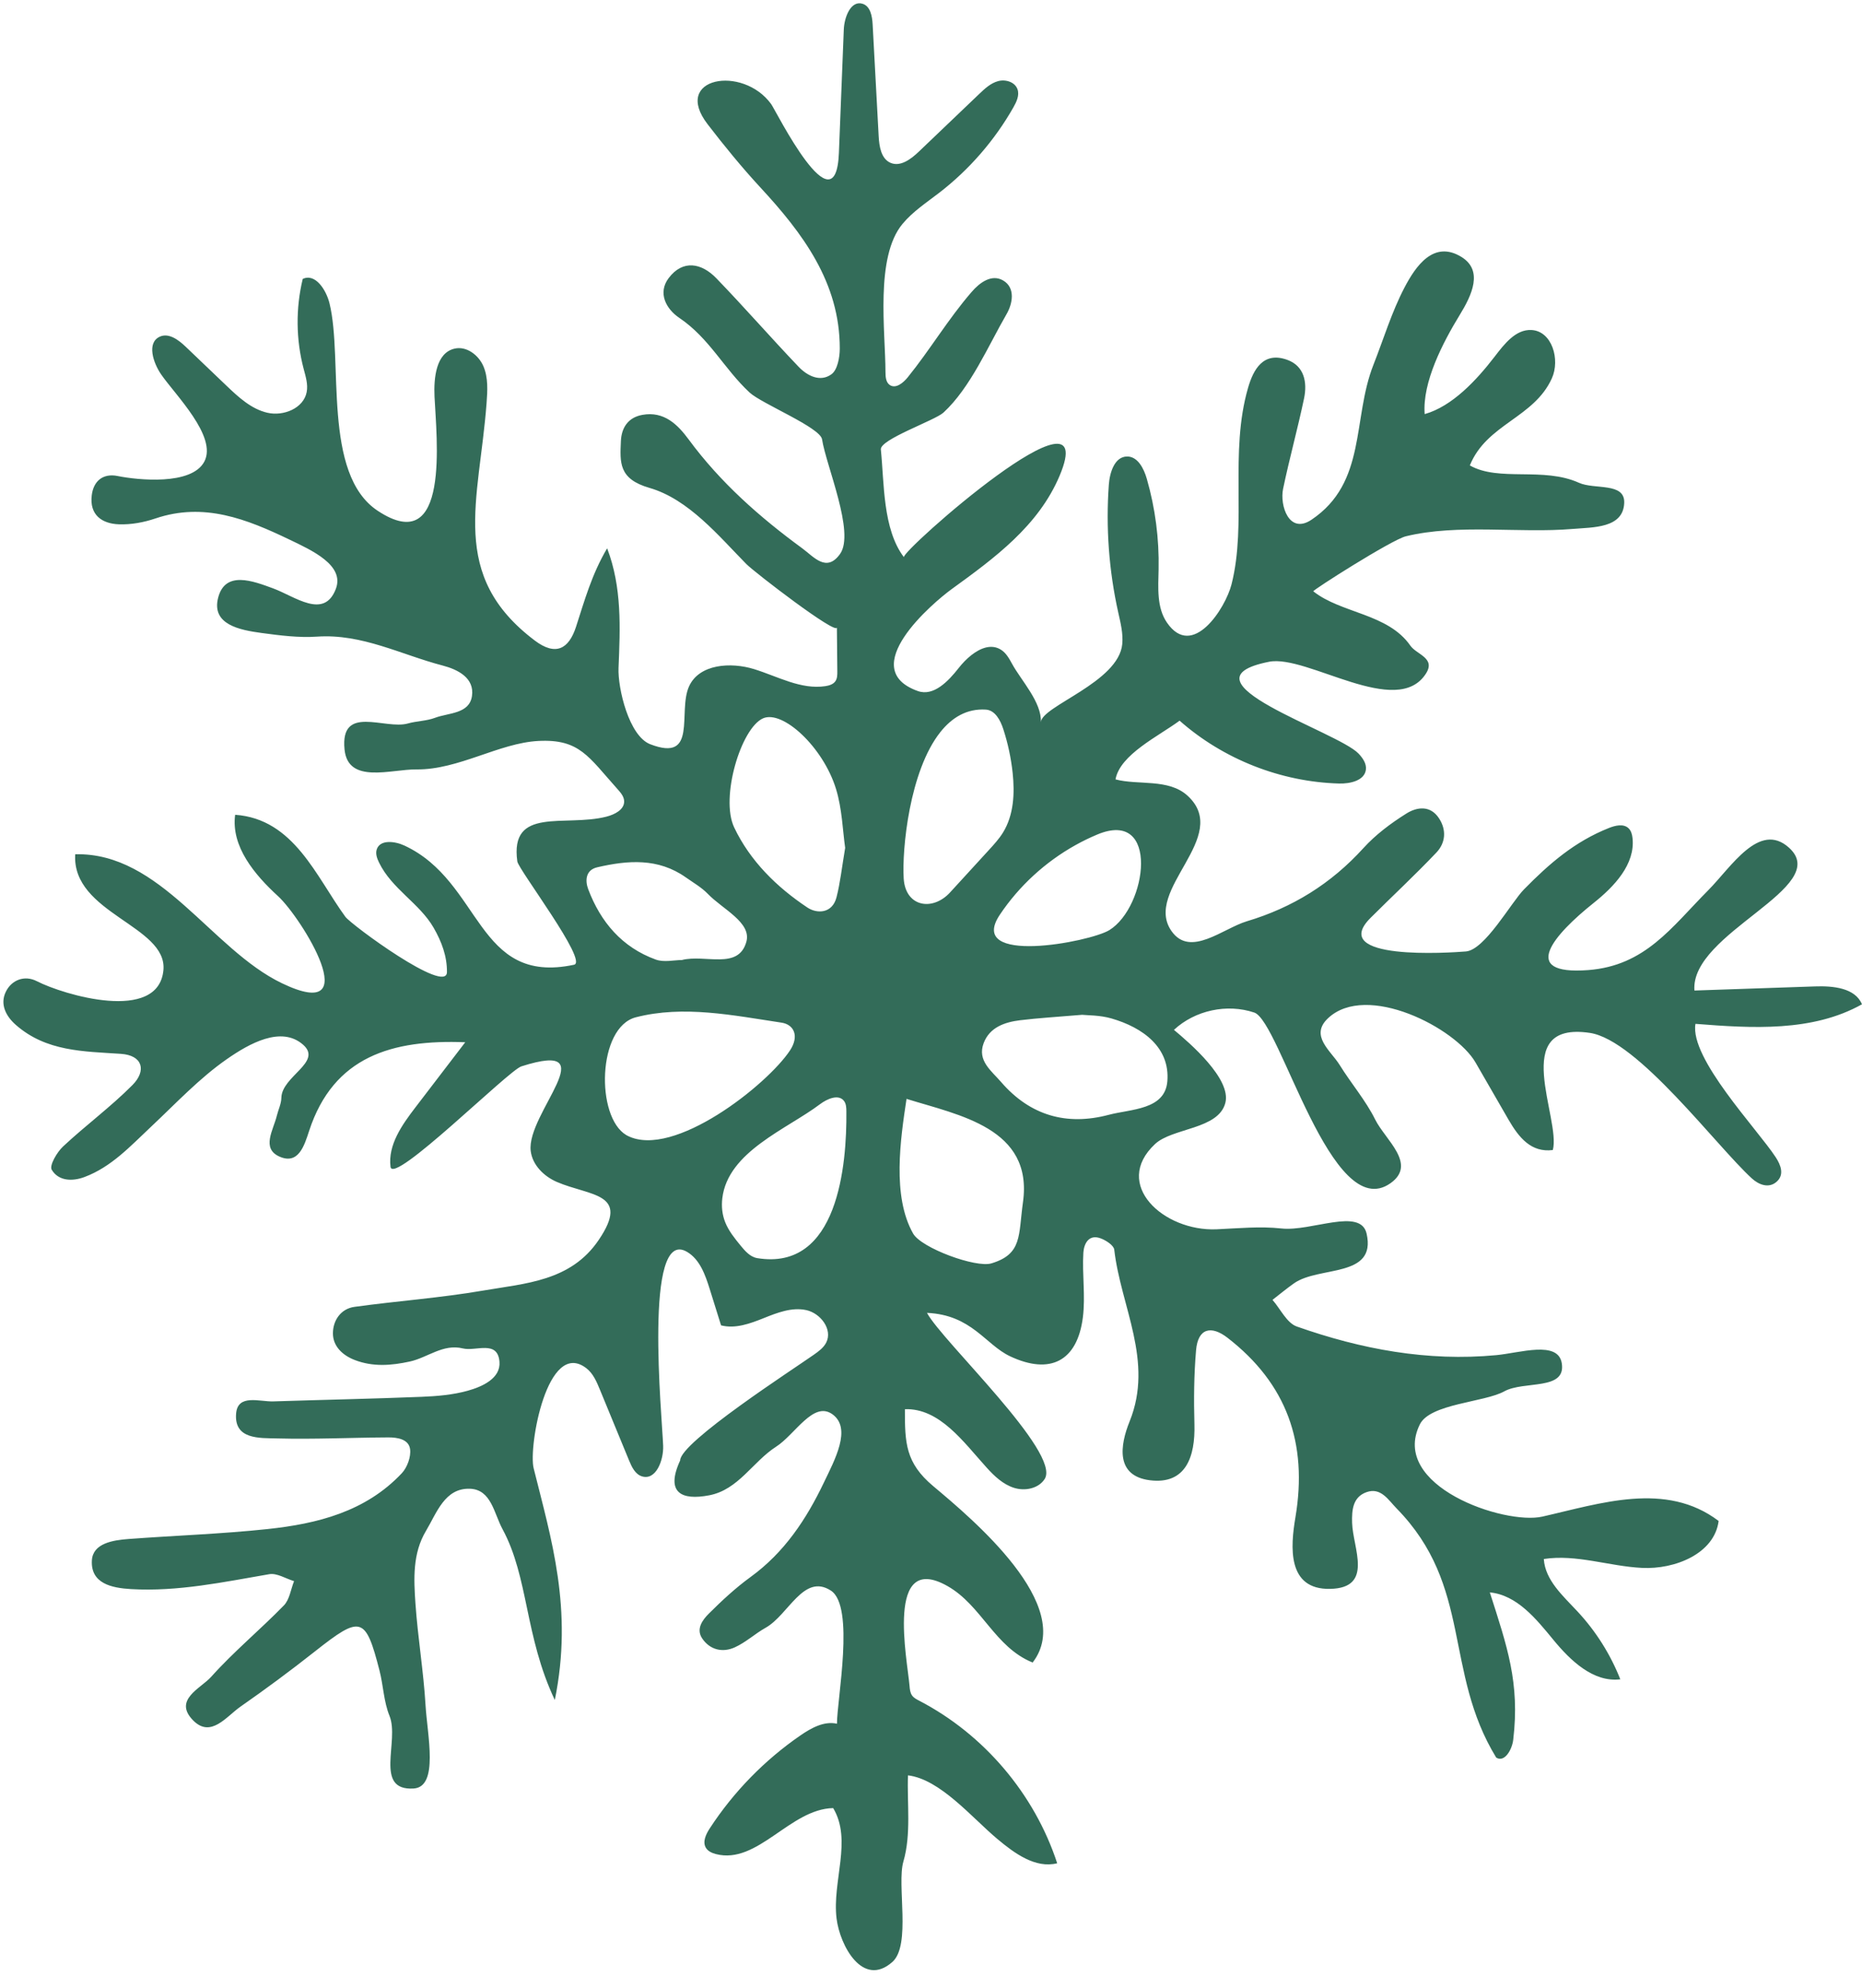 <?xml version="1.0" encoding="UTF-8" standalone="no"?><svg xmlns="http://www.w3.org/2000/svg" xmlns:xlink="http://www.w3.org/1999/xlink" fill="#000000" height="1516.2" preserveAspectRatio="xMidYMid meet" version="1" viewBox="-2.6 -2.5 1420.1 1516.2" width="1420.1" zoomAndPan="magnify"><g id="change1_1"><path d="M 887.707 822.094 C 885.93 844.004 860.043 843.184 842.902 847.715 C 810.93 856.172 783.07 848.309 760.93 822.695 C 753.438 814.023 742.637 806.41 747.578 793.109 C 752.09 780.977 763.617 777 775.469 775.555 C 789.344 773.863 803.328 773.062 822.707 771.414 C 826.574 771.848 836.164 771.633 844.965 774.16 C 869.105 781.105 889.797 796.332 887.707 822.094 Z M 777.594 914.328 C 774.047 939.695 777.215 953.82 753.566 960.973 C 741.641 964.578 700.082 949.281 693.812 938.242 C 677.625 909.727 684.172 866.066 688.789 835.531 C 728.734 847.98 785.5 857.773 777.594 914.328 Z M 714.559 555.844 C 723.422 544.676 734.805 537.754 749.277 538.66 C 756.359 539.105 760.398 546.812 762.59 553.562 C 766.117 564.414 768.512 575.637 769.723 586.98 C 771.379 602.512 770.578 619.09 762.383 632.383 C 759.391 637.238 755.512 641.477 751.66 645.688 C 741.77 656.488 731.875 667.289 721.988 678.094 C 708.75 692.547 688.027 689.312 686.633 667.531 C 685.254 645.199 691.008 585.527 714.559 555.844 Z M 817.75 641.949 C 823.082 638.98 828.582 636.305 834.215 633.945 C 882.121 613.875 872.348 689.035 843.469 706.84 C 828.66 715.973 733.914 733.992 759.965 695.07 C 774.66 673.121 794.68 654.789 817.75 641.949 Z M 574.883 956.973 C 569.52 956.051 565.605 951.551 562.164 947.332 C 557.688 941.848 553.141 936.246 550.516 929.668 C 548.176 923.812 547.562 917.562 548.285 911.371 C 552.449 875.77 597.582 858.617 622.766 839.613 C 628.289 835.449 637.031 831.621 641.148 837.184 C 642.785 839.391 642.875 842.344 642.902 845.094 C 643.297 885.52 636.715 967.125 574.883 956.973 Z M 476.148 863.734 C 475.766 863.547 475.391 863.34 475.023 863.121 C 451.652 849.258 452.988 780.875 482.348 773.309 C 518.723 763.941 556.613 771.848 593.441 777.395 C 602.992 778.832 607.098 787.633 599.961 798.496 C 582.77 824.672 511.246 881.336 476.148 863.734 Z M 452.895 658.918 C 476.211 653.523 499.344 651.688 520.422 666.594 C 526.16 670.648 532.465 674.23 537.27 679.223 C 548.422 690.82 570.746 701.008 566.633 715.73 C 560.555 737.477 535.172 725.062 517.414 729.648 C 511.527 729.648 503.809 731.566 497.598 729.316 C 471.852 719.992 455.449 700.664 445.996 675.578 C 443.676 669.422 443.762 661.031 452.895 658.918 Z M 579.355 545.324 C 594.297 538.766 625.125 567.098 634.992 599.125 C 639.711 614.438 640.09 631.086 641.988 644.102 C 639.469 658.957 638.262 670.59 635.387 681.797 C 632.172 694.34 620.445 694.441 613.223 689.637 C 589.762 674.023 569.426 654.031 557.328 628.496 C 546.578 605.816 562.555 552.707 579.355 545.324 Z M 1290.48 778.312 C 1333.641 781.73 1379.719 784.578 1417.48 763.402 C 1412.262 750.824 1395.352 749.297 1381.738 749.762 C 1351.059 750.809 1320.379 751.855 1289.699 752.902 C 1286.289 708.793 1395.621 674.281 1361.762 643.914 C 1339.129 623.621 1317.801 658.73 1300.238 676.414 C 1272.199 704.629 1252.262 734.035 1208.531 737.324 C 1155.262 741.328 1182.762 710.09 1212.891 686.066 C 1228.57 673.562 1244.609 656.645 1242.488 636.699 C 1242.199 633.957 1241.469 631.094 1239.48 629.18 C 1235.672 625.504 1229.41 626.988 1224.48 628.949 C 1198.379 639.332 1179.121 656.004 1159.762 675.707 C 1149.871 685.766 1129.891 721.934 1115.391 723.105 C 1103.129 724.098 1009.738 730.398 1042.711 697.469 C 1059.398 680.793 1076.738 664.746 1092.949 647.621 C 1099.809 640.375 1100.781 630.617 1094.941 621.637 C 1088.238 611.324 1077.93 612.965 1070.07 617.891 C 1058.211 625.316 1046.57 634.012 1037.211 644.32 C 1012.648 671.375 983.199 689.672 948.352 700.086 C 930.047 705.586 905.285 727.836 890.988 707.719 C 868.598 676.219 937.289 635.668 903.133 604.34 C 888.633 591.035 865.434 596.508 848.168 591.883 C 851.609 572.863 881.121 558.906 897.043 547.098 C 930.379 576.523 974.215 593.801 1018.66 595.035 C 1027.129 595.27 1038.09 592.848 1039.141 584.445 C 1039.711 579.848 1036.73 575.594 1033.551 572.227 C 1017.57 555.312 892.496 516.648 965.262 502.184 C 994.25 496.422 1062.91 546.051 1085 511.082 C 1092.469 499.25 1077.801 496.73 1073.051 489.898 C 1055.891 465.23 1020.43 465.441 999.012 448.449 C 998.156 447.77 1058.691 409.16 1069.609 406.488 C 1109.391 396.809 1155.98 404.32 1196.691 400.891 C 1212.469 399.559 1235.449 400.461 1236.148 380.969 C 1236.711 365.129 1213.52 371.059 1201.621 365.68 C 1174.309 353.352 1140.711 365.109 1118.41 352.449 C 1131.281 320.711 1167.27 316.352 1180.969 286.02 C 1187.43 271.711 1181.109 250.039 1165.441 249.18 C 1153.34 248.512 1144.621 259.988 1137.23 269.602 C 1123.629 287.281 1105.059 307.379 1083.961 313.309 C 1082.078 288.98 1097.891 258.602 1110.738 237.621 C 1119.969 222.578 1128.82 203.809 1112.012 193.461 C 1090.91 180.48 1077.211 200.27 1068.551 216.82 C 1058.781 235.488 1052.629 256.051 1044.859 275.77 C 1028.621 317.02 1039.949 365.41 997.676 393.84 C 980.48 405.398 973.359 382.891 975.969 370.359 C 980.785 347.238 987.129 324.441 991.973 301.328 C 994.547 289.059 992.121 276.559 979.113 271.898 C 960.762 265.309 953.273 279.5 949.312 293.09 C 934.848 342.77 948.566 396.289 936.645 443.172 C 932.051 461.25 906.938 500.848 887.383 472.281 C 879.516 460.801 880.742 445.672 881.035 431.75 C 881.527 408.441 878.488 385.07 872.051 362.672 C 869.789 354.789 865.105 345.512 856.91 345.641 C 847.496 345.789 843.746 357.789 843.07 367.18 C 840.723 399.73 843.141 432.629 850.23 464.48 C 851.996 472.43 854.07 480.5 853.328 488.609 C 850.656 517.859 791.816 535.934 791.246 548.258 C 791.953 532.988 776.219 516.496 769.238 503.68 C 767.055 499.672 764.715 495.488 760.867 493.031 C 753.637 488.41 745.266 491.578 738.133 497.199 C 734.57 500.016 731.312 503.441 728.668 506.816 C 720.738 516.934 709.488 528.816 697.395 524.508 C 649.77 507.531 708.746 457.262 723.336 446.691 C 755.863 423.129 789.465 398.52 805.57 360.238 C 838.637 281.648 683.812 418.512 686.805 422.449 C 670.535 401 671.836 365.871 669.199 340.281 C 668.406 332.578 710.414 318.172 716.961 312.141 C 737.547 293.191 751.172 261.078 765.094 237.031 C 769.598 229.25 772.113 217.07 762.484 211.41 C 753.707 206.238 744.512 213.051 738.422 220.172 C 720.496 240.859 706.773 264.172 689.699 285.262 C 686.258 289.512 680.574 294.191 676.035 291.129 C 673.047 289.109 672.738 284.91 672.734 281.309 C 672.695 250.34 664.68 193.621 685.68 168.309 C 693.602 158.762 704.172 151.898 713.973 144.32 C 736.793 126.66 756.066 104.43 770.316 79.328 C 772.719 75.102 775.043 70.129 773.41 65.551 C 771.445 60.012 764.301 57.828 758.633 59.371 C 752.961 60.898 748.465 65.109 744.215 69.16 C 728.867 83.82 713.523 98.469 698.18 113.129 C 692.23 118.809 684.168 124.93 676.609 121.691 C 669.414 118.609 667.961 109.219 667.539 101.41 C 666.004 72.961 664.473 44.512 662.938 16.07 C 662.602 9.891 661.254 2.309 655.363 0.41 C 646.355 -2.488 641.312 10.551 640.938 20.012 C 639.695 51.359 638.453 82.719 637.215 114.078 C 634.836 174.172 589.137 81.84 585.559 76.898 C 563.797 46.84 509.582 56.48 537.07 92.23 C 549.902 108.91 563.188 125.172 577.617 140.789 C 609.309 175.09 637.992 212.859 637.875 263.441 C 637.859 270.109 636.113 279.539 631.609 282.859 C 623.066 289.172 613.148 284.191 606.504 277.238 C 585.277 255.02 565.094 231.809 543.742 209.719 C 532.41 197.988 518.156 195.34 507.406 209.539 C 498.836 220.879 505.371 233.102 515.508 239.941 C 538.473 255.43 549.566 278.699 569.098 296.852 C 578.238 305.34 622.973 323.469 624.363 332.551 C 627.434 352.609 649.664 403.762 638.082 419.961 C 627.703 434.48 618.066 422.109 609.152 415.59 C 576.652 391.801 546.777 365.398 522.668 332.691 C 514.336 321.391 503.895 310.852 487.273 313.898 C 476.336 315.898 471.383 323.781 470.941 333.891 C 470.227 350.18 469.105 362.77 492.711 369.57 C 522.59 378.18 545.711 406.441 566.562 427.602 C 572.922 434.051 635.73 482.27 635.672 475.98 C 635.781 487.18 635.891 498.371 636.004 509.562 C 636.027 512.145 635.996 514.91 634.52 517.027 C 632.844 519.426 629.754 520.344 626.859 520.781 C 608.285 523.582 590.59 513.402 572.652 507.824 C 554.715 502.254 530.664 503.844 522.914 520.953 C 514.105 540.395 529.934 579.199 493.316 565.074 C 477.012 558.781 468.523 522.238 469.137 506.941 C 470.391 476.289 471.863 445.488 460.445 415.648 C 448.648 435.629 443.148 455.75 436.703 475.57 C 431.191 492.52 421.18 497.988 405.309 486.02 C 339.207 436.16 362.914 379.621 368.504 304.871 C 369.203 295.48 369.809 285.691 366.168 277.012 C 362.523 268.328 353.238 261.238 344.066 263.371 C 330.02 266.621 328.133 285.531 328.793 299.941 C 330.215 330.879 341.039 423.738 285.504 387.059 C 242.914 358.941 259.344 272.051 248.707 228.84 C 246.172 218.531 237.871 205.66 228.293 210.219 C 222.859 232.66 223.098 256.43 228.973 278.75 C 230.508 284.578 232.438 290.602 231.297 296.52 C 228.914 308.91 213.598 315.109 201.305 312.27 C 189.012 309.43 179.262 300.371 170.141 291.66 C 159.773 281.75 149.398 271.84 139.027 261.93 C 133.59 256.73 126.137 251.129 119.285 254.25 C 109.211 258.82 114.078 274.02 120.359 283.129 C 131.059 298.641 163.301 330.41 153.238 349.52 C 143.566 367.898 102.379 363.609 87.117 360.52 C 76.098 358.289 68.75 364.16 67.387 375.141 C 65.527 390.078 74.992 396.871 88.09 397.352 C 97.332 397.691 107.117 395.891 115.934 392.898 C 152.957 380.352 185.547 393.359 218.012 408.93 C 235.332 417.23 260.422 428.559 253.523 446.641 C 244.559 470.148 222.371 452.34 205.652 446.199 C 190.422 440.609 169.234 432.41 163.797 453.238 C 158.41 473.852 180.352 477.988 196.844 480.219 C 210.871 482.109 225.227 483.961 239.246 483.012 C 273.598 480.68 303.348 496.809 335.02 505.059 C 346.543 508.059 359.445 514.527 357.352 528.395 C 355.293 542.035 339.539 541.016 329.148 544.934 C 322.648 547.387 315.238 547.324 308.48 549.238 C 291.012 554.195 256.754 534.309 260.164 569.023 C 262.793 595.762 295.625 584.078 315.027 584.285 C 347.133 584.629 378.055 564.094 408.074 562.57 C 439.473 560.977 446.148 574.551 468.496 599.449 C 470.824 602.047 473.285 604.945 473.422 608.434 C 473.684 614.934 466.215 618.684 459.91 620.297 C 428.285 628.402 386.066 612.168 391.941 654.438 C 392.809 660.684 446.32 730.883 435.211 733.242 C 360.449 749.137 365.137 669.945 305.871 642.363 C 298.539 638.953 287.258 637.59 284.73 645.266 C 283.652 648.543 284.93 652.102 286.43 655.203 C 296.215 675.449 317.32 686.301 328.09 704.973 C 334.266 715.688 338.387 726.781 338.273 738.852 C 338.109 756.383 265.227 702.719 260.809 696.668 C 238.52 666.152 221.648 622.035 176.742 618.871 C 173.508 643.051 191.543 664.535 209.531 681.016 C 227.152 697.156 278.082 778.914 212.359 747.316 C 158.395 721.371 119.941 647.336 54.762 648.988 C 52.016 694.188 125.25 703.367 122.031 737.395 C 118.195 777.938 45.539 756.086 25.551 745.805 C 15.988 740.887 6.039 744.91 1.711 754.117 C -2.578 763.254 1.641 772.219 9.445 779.082 C 32.652 799.496 61.172 799.293 89.629 801.191 C 106.328 802.309 109.23 814.098 98.434 824.977 C 81.879 841.66 62.715 855.734 45.508 871.824 C 40.793 876.23 34.934 886.367 36.836 889.562 C 42.02 898.27 52.574 898.609 61.898 895.109 C 82.426 887.402 96.902 871.52 112.414 856.961 C 131.359 839.18 149.363 819.848 170.523 805.148 C 187.312 793.484 211.93 779.453 228.648 794.297 C 243.586 807.555 212.285 818.203 211.988 834.742 C 211.902 839.332 209.617 843.855 208.512 848.453 C 205.918 859.242 196.488 873.301 210.562 879.551 C 225.09 885.996 229.539 871.008 233.156 859.961 C 251.785 803.039 296.586 790.176 352.227 792.352 C 339.531 808.945 326.836 825.539 314.141 842.133 C 303.949 855.449 293.203 870.672 295.238 887.316 C 297.012 901.84 385.098 813.91 395.043 810.734 C 460.777 789.758 398.633 846.688 402.16 875.285 C 403.48 885.992 412.219 894.613 422.125 898.887 C 447.465 909.812 478.578 906.934 454.004 943.152 C 432.73 974.656 398.016 976.199 365.848 981.73 C 333.406 987.309 300.418 989.645 267.773 994.141 C 257.051 995.617 251.312 1004.801 251.312 1014.352 C 251.309 1024.078 258.5 1031.07 268.105 1034.738 C 281.973 1040.039 295.914 1038.898 309.945 1035.84 C 323.539 1032.879 335.285 1022.109 350.414 1025.84 C 360.301 1028.27 376.941 1019.172 378.332 1035.98 C 379.383 1048.66 365.305 1055.012 353.996 1058.141 C 342.746 1061.262 330.719 1062.281 318.973 1062.75 C 281.293 1064.262 243.582 1065.012 205.891 1066.238 C 195.305 1066.59 178.648 1060.309 177.457 1075.629 C 175.922 1095.422 195.414 1094.129 208.516 1094.48 C 236.832 1095.25 265.199 1093.852 293.551 1093.699 C 300.469 1093.672 309.117 1095.031 310.16 1102.648 C 310.953 1108.488 307.977 1116.641 303.812 1121.059 C 276.211 1150.371 239.477 1159.551 201.473 1163.602 C 166.281 1167.359 130.816 1168.531 95.5 1171.172 C 83.539 1172.059 68.223 1174.461 67.477 1187.488 C 66.473 1205.078 82.387 1208.52 97.324 1209.391 C 133.141 1211.461 167.852 1204 202.805 1198.012 C 208.621 1197.02 215.359 1201.41 221.672 1203.32 C 219.176 1209.578 218.254 1217.379 213.906 1221.84 C 195.809 1240.422 175.648 1257.059 158.395 1276.352 C 150.547 1285.121 129.172 1293.852 144.789 1309.602 C 158.266 1323.191 170.066 1306.52 180.816 1299.02 C 200.125 1285.551 219.09 1271.531 237.566 1256.93 C 272.617 1229.238 276.172 1230.031 286.82 1271.441 C 289.762 1282.879 290.055 1295.25 294.449 1306.012 C 302.312 1325.25 282.273 1363.328 312.852 1361.461 C 332.223 1360.27 323.297 1320.66 321.949 1297.961 C 320.41 1272.051 316.051 1246.309 314.254 1220.398 C 312.945 1201.602 312.023 1182.172 322.246 1165.07 C 330.461 1151.328 336.562 1132.219 355.762 1132.852 C 372.082 1133.391 374.113 1151.578 380.641 1163.629 C 400.652 1200.57 397.469 1245.219 420.539 1293.961 C 434.68 1224.691 417.703 1170.762 404.387 1117.16 C 400.324 1100.82 414.758 1018.09 444.57 1040.922 C 449.723 1044.871 452.406 1051.148 454.879 1057.16 C 462.32 1075.219 469.762 1093.281 477.199 1111.34 C 479.242 1116.301 481.871 1121.828 486.996 1123.41 C 497.652 1126.719 503.578 1111.211 503.172 1100.059 C 502.363 1078.059 488.062 932.562 521.375 952.191 C 531.195 957.98 535.332 969.828 538.73 980.711 C 541.598 989.891 544.465 999.07 547.332 1008.25 C 558.168 1011.051 569.461 1006.922 579.848 1002.75 C 590.23 998.582 601.383 994.234 612.316 996.617 C 623.25 999.004 632.617 1011.41 627.535 1021.379 C 625.523 1025.328 621.762 1028.051 618.141 1030.609 C 602.785 1041.461 516.141 1097.379 516.141 1111.262 C 504.812 1135.852 516.988 1141.949 538.344 1137.852 C 560.625 1133.578 571.539 1112.18 589.316 1100.789 C 603.879 1091.461 617.762 1065.531 632.324 1076.09 C 647.195 1086.879 633.992 1110.898 625.746 1128.148 C 612.328 1156.219 595.594 1181.461 569.867 1200.141 C 558.465 1208.422 547.992 1218.148 537.992 1228.109 C 533.219 1232.879 528.047 1239.789 532.957 1247.039 C 538.855 1255.762 548.449 1258 557.672 1253.871 C 566.117 1250.09 573.211 1243.41 581.367 1238.84 C 598.77 1229.09 610.281 1197.051 631.105 1210.539 C 649.559 1222.5 635.734 1293.621 635.734 1312.051 C 625.926 1309.852 616.137 1315.281 607.855 1320.98 C 580.516 1339.801 556.898 1364 538.758 1391.801 C 535.836 1396.281 533.008 1402.09 535.766 1406.68 C 537.352 1409.309 540.402 1410.691 543.379 1411.461 C 575.234 1419.73 599.938 1377.02 632.84 1376.398 C 647.508 1400.852 631.992 1432.211 635.418 1460.52 C 637.938 1481.32 655.492 1513.711 677.988 1493.738 C 692.449 1480.91 681.242 1434.852 686.387 1417.18 C 692.52 1396.102 689.078 1372.512 689.895 1351.43 C 714.418 1354.391 738.52 1383.559 757.973 1399.879 C 771.105 1410.898 787.098 1422.641 803.695 1418.48 C 786.43 1365.641 747.789 1320.121 698.453 1294.5 C 696.461 1293.461 694.375 1292.398 693.059 1290.578 C 691.559 1288.512 691.297 1285.828 691.09 1283.289 C 689.449 1263.398 672.352 1180.148 719.965 1207.039 C 746.09 1221.789 756.059 1253.77 784.973 1265.379 C 818.402 1222.07 738.594 1155.578 709.062 1130.789 C 687.934 1113.039 687.516 1097.77 687.543 1072.18 C 714.059 1071.32 732.18 1097.16 749.98 1116.828 C 755.828 1123.301 762.457 1129.539 770.77 1132.172 C 779.078 1134.789 789.422 1132.77 794.137 1125.441 C 806.992 1105.449 715.949 1020.359 704.387 998.73 C 738.516 1000.23 748.898 1022.969 767.801 1031.859 C 798.152 1046.129 819.039 1035.781 823.285 1002.09 C 825.328 985.922 822.648 969.203 823.656 952.828 C 824.047 946.527 827.457 938.176 837.238 942.051 C 841.191 943.613 846.84 947.297 847.211 950.535 C 852.191 994.02 877.512 1035.512 858.945 1081.461 C 851.555 1099.738 847.992 1123.109 874.488 1126.391 C 901.898 1129.781 909.035 1108.25 908.363 1083.852 C 907.844 1064.98 907.992 1045.98 909.609 1027.191 C 911.066 1010.262 921.281 1008.172 933.633 1017.75 C 978.781 1052.738 994.941 1098.031 985.375 1154.719 C 981.648 1176.828 978.789 1209.961 1011.941 1209.219 C 1045.32 1208.469 1029.172 1178.109 1028.621 1158.871 C 1028.34 1149.02 1029.148 1139.199 1039.578 1135.469 C 1050.59 1131.531 1056.309 1141.5 1062.488 1147.801 C 1120.77 1207.262 1098.199 1271.879 1138.52 1337.879 C 1144.891 1341.879 1150.602 1331.82 1151.488 1324.352 C 1156.68 1280.828 1146.82 1253.02 1133.648 1211.898 C 1154.25 1213.879 1168.91 1231.98 1182.039 1247.98 C 1195.172 1263.98 1212.629 1280.68 1233.172 1278.191 C 1225.641 1259.109 1214.5 1241.461 1200.52 1226.449 C 1189.48 1214.578 1175.84 1202.621 1174.828 1186.441 C 1199.699 1182.629 1224.59 1191.969 1249.719 1193.219 C 1274.852 1194.48 1304.949 1182.379 1308.16 1157.43 C 1267.93 1126.93 1217.93 1144.109 1173.719 1154.102 C 1144.73 1160.66 1057.129 1130.75 1080.27 1083.789 C 1088.102 1067.922 1129.449 1066.988 1144.621 1058.602 C 1159.719 1050.238 1191.941 1058.281 1188.531 1037.141 C 1185.711 1019.59 1156.59 1029.27 1138.59 1030.969 C 1086.141 1035.93 1035.539 1026.449 986.422 1009.129 C 978.805 1006.441 974 995.785 967.895 988.816 C 973.348 984.602 978.652 980.18 984.281 976.207 C 1003.391 962.723 1047.371 972.328 1039.68 938.316 C 1035.109 918.102 997.461 936.848 974.754 934.367 C 958.438 932.586 941.691 934.258 925.164 934.992 C 884.949 936.688 845.348 900.801 878.312 869.984 C 891.637 857.531 926.672 858.961 931.945 838.578 C 936.676 820.285 904.73 792.895 892.734 782.902 C 908.801 767.969 933.23 762.707 954.02 769.703 C 973.754 776.344 1012.801 931.781 1057.891 899.848 C 1078.441 885.297 1053.93 866.812 1046.238 851.309 C 1038.93 836.605 1027.879 823.812 1019.172 809.746 C 1012.359 798.746 996.008 787.383 1010.301 773.984 C 1039.68 746.441 1107.488 781.32 1122.77 807.812 C 1131.141 822.312 1139.5 836.809 1147.859 851.305 C 1155.91 865.254 1165.281 876.625 1181.699 874.547 C 1188.102 850.738 1147.84 775.996 1209.91 785.207 C 1246.43 790.629 1306.281 871.348 1333.531 896.223 C 1338.691 900.934 1346.211 904 1352.211 898.879 C 1358.531 893.473 1355.59 886.035 1351.68 880.031 C 1337.68 858.57 1285.988 804.656 1290.48 778.312" fill="#336c59"/></g></svg>